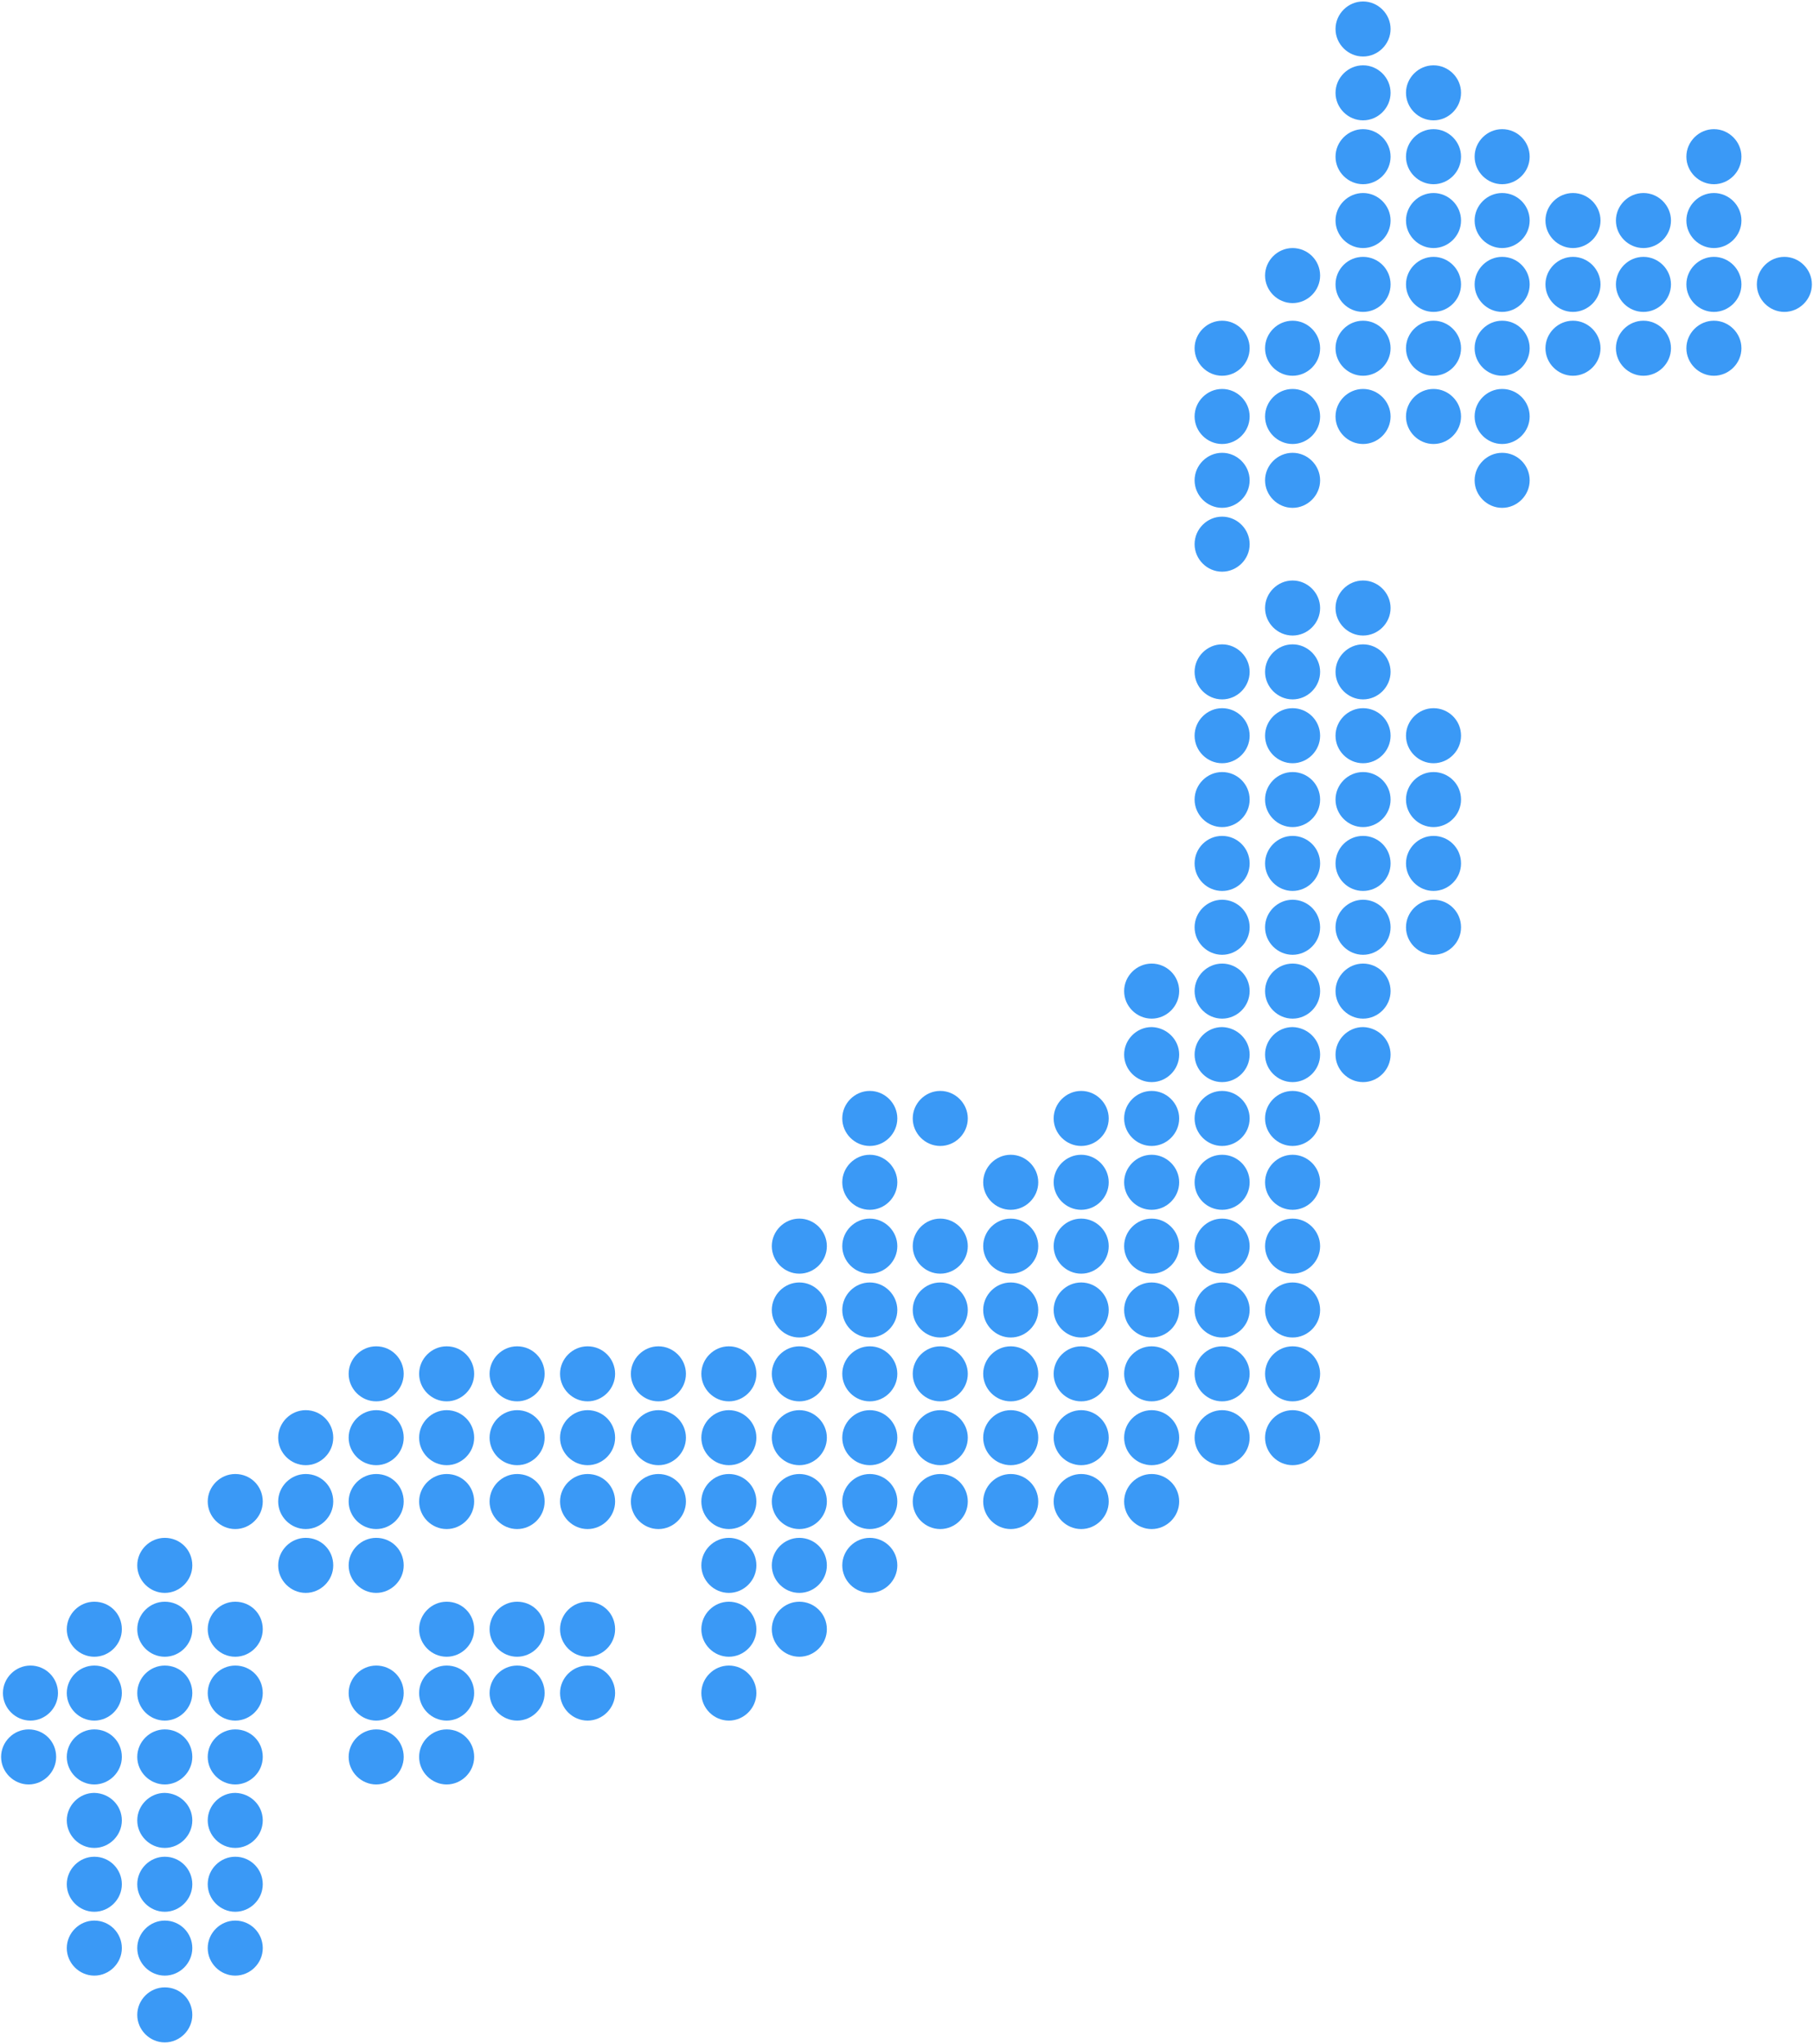 <?xml version="1.0" encoding="utf-8"?>
<!-- Generator: Adobe Illustrator 24.2.1, SVG Export Plug-In . SVG Version: 6.00 Build 0)  -->
<svg version="1.1" id="Layer_1" xmlns="http://www.w3.org/2000/svg" xmlns:xlink="http://www.w3.org/1999/xlink" x="0px" y="0px"
	 viewBox="0 0 494 557" style="enable-background:new 0 0 494 557;" xml:space="preserve">
<style type="text/css">
	.st0{fill:#3A99F6;}
</style>
<g>
	<path class="st0" d="M398.1,113.5c0,4.1-3.4,7.5-7.5,7.5c-4.1,0-7.5-3.4-7.5-7.5c0-4.1,3.4-7.5,7.5-7.5
		C394.7,106,398.1,109.4,398.1,113.5z"/>
	<path class="st0" d="M378.9,113.5c0,4.1-3.4,7.5-7.5,7.5c-4.1,0-7.5-3.4-7.5-7.5c0-4.1,3.4-7.5,7.5-7.5
		C375.5,106,378.9,109.4,378.9,113.5z"/>
	<path class="st0" d="M359.7,113.5c0,4.1-3.4,7.5-7.5,7.5c-4.1,0-7.5-3.4-7.5-7.5c0-4.1,3.4-7.5,7.5-7.5
		C356.3,106,359.7,109.4,359.7,113.5z"/>
	<path class="st0" d="M340.5,113.5c0,4.1-3.4,7.5-7.5,7.5c-4.1,0-7.5-3.4-7.5-7.5c0-4.1,3.4-7.5,7.5-7.5
		C337.1,106,340.5,109.4,340.5,113.5z"/>
	<path class="st0" d="M359.7,130.9c0,4.1-3.4,7.5-7.5,7.5c-4.1,0-7.5-3.4-7.5-7.5c0-4.1,3.4-7.5,7.5-7.5
		C356.3,123.4,359.7,126.8,359.7,130.9z"/>
	<path class="st0" d="M340.5,130.9c0,4.1-3.4,7.5-7.5,7.5c-4.1,0-7.5-3.4-7.5-7.5c0-4.1,3.4-7.5,7.5-7.5
		C337.1,123.4,340.5,126.8,340.5,130.9z"/>
	<path class="st0" d="M340.5,148.3c0,4.1-3.4,7.5-7.5,7.5c-4.1,0-7.5-3.4-7.5-7.5c0-4.1,3.4-7.5,7.5-7.5
		C337.1,140.8,340.5,144.2,340.5,148.3z"/>
	<path class="st0" d="M378.9,165.7c0,4.1-3.4,7.5-7.5,7.5c-4.1,0-7.5-3.4-7.5-7.5c0-4.1,3.4-7.5,7.5-7.5
		C375.5,158.2,378.9,161.6,378.9,165.7z"/>
	<path class="st0" d="M359.7,165.7c0,4.1-3.4,7.5-7.5,7.5c-4.1,0-7.5-3.4-7.5-7.5c0-4.1,3.4-7.5,7.5-7.5
		C356.3,158.2,359.7,161.6,359.7,165.7z"/>
	<path class="st0" d="M378.9,183.1c0,4.1-3.4,7.5-7.5,7.5c-4.1,0-7.5-3.4-7.5-7.5c0-4.1,3.4-7.5,7.5-7.5
		C375.5,175.6,378.9,179,378.9,183.1z"/>
	<path class="st0" d="M359.7,183.1c0,4.1-3.4,7.5-7.5,7.5c-4.1,0-7.5-3.4-7.5-7.5c0-4.1,3.4-7.5,7.5-7.5
		C356.3,175.6,359.7,179,359.7,183.1z"/>
	<path class="st0" d="M340.5,183.1c0,4.1-3.4,7.5-7.5,7.5c-4.1,0-7.5-3.4-7.5-7.5c0-4.1,3.4-7.5,7.5-7.5
		C337.1,175.6,340.5,179,340.5,183.1z"/>
	<path class="st0" d="M398.1,200.5c0,4.1-3.4,7.5-7.5,7.5c-4.1,0-7.5-3.4-7.5-7.5c0-4.1,3.4-7.5,7.5-7.5
		C394.7,193,398.1,196.3,398.1,200.5z"/>
	<path class="st0" d="M378.9,200.5c0,4.1-3.4,7.5-7.5,7.5c-4.1,0-7.5-3.4-7.5-7.5c0-4.1,3.4-7.5,7.5-7.5
		C375.5,193,378.9,196.3,378.9,200.5z"/>
	<path class="st0" d="M359.7,200.5c0,4.1-3.4,7.5-7.5,7.5c-4.1,0-7.5-3.4-7.5-7.5c0-4.1,3.4-7.5,7.5-7.5
		C356.3,193,359.7,196.3,359.7,200.5z"/>
	<path class="st0" d="M340.5,200.5c0,4.1-3.4,7.5-7.5,7.5c-4.1,0-7.5-3.4-7.5-7.5c0-4.1,3.4-7.5,7.5-7.5
		C337.1,193,340.5,196.3,340.5,200.5z"/>
	<path class="st0" d="M398.1,217.9c0,4.1-3.4,7.5-7.5,7.5c-4.1,0-7.5-3.4-7.5-7.5c0-4.1,3.4-7.5,7.5-7.5
		C394.7,210.4,398.1,213.7,398.1,217.9z"/>
	<path class="st0" d="M378.9,217.9c0,4.1-3.4,7.5-7.5,7.5c-4.1,0-7.5-3.4-7.5-7.5c0-4.1,3.4-7.5,7.5-7.5
		C375.5,210.4,378.9,213.7,378.9,217.9z"/>
	<path class="st0" d="M359.7,217.9c0,4.1-3.4,7.5-7.5,7.5c-4.1,0-7.5-3.4-7.5-7.5c0-4.1,3.4-7.5,7.5-7.5
		C356.3,210.4,359.7,213.7,359.7,217.9z"/>
	<path class="st0" d="M340.5,217.9c0,4.1-3.4,7.5-7.5,7.5c-4.1,0-7.5-3.4-7.5-7.5c0-4.1,3.4-7.5,7.5-7.5
		C337.1,210.4,340.5,213.7,340.5,217.9z"/>
	<path class="st0" d="M398.1,235.3c0,4.1-3.4,7.5-7.5,7.5c-4.1,0-7.5-3.4-7.5-7.5c0-4.1,3.4-7.5,7.5-7.5
		C394.7,227.8,398.1,231.1,398.1,235.3z"/>
	<circle class="st0" cx="371.4" cy="235.3" r="7.5"/>
	<path class="st0" d="M359.7,235.3c0,4.1-3.4,7.5-7.5,7.5c-4.1,0-7.5-3.4-7.5-7.5c0-4.1,3.4-7.5,7.5-7.5
		C356.3,227.8,359.7,231.1,359.7,235.3z"/>
	<circle class="st0" cx="333" cy="235.3" r="7.5"/>
	<path class="st0" d="M398.1,252.7c0,4.1-3.4,7.5-7.5,7.5c-4.1,0-7.5-3.4-7.5-7.5c0-4.1,3.4-7.5,7.5-7.5
		C394.7,245.2,398.1,248.5,398.1,252.7z"/>
	<path class="st0" d="M378.9,252.7c0,4.1-3.4,7.5-7.5,7.5c-4.1,0-7.5-3.4-7.5-7.5c0-4.1,3.4-7.5,7.5-7.5
		C375.5,245.2,378.9,248.5,378.9,252.7z"/>
	<path class="st0" d="M359.7,252.7c0,4.1-3.4,7.5-7.5,7.5c-4.1,0-7.5-3.4-7.5-7.5c0-4.1,3.4-7.5,7.5-7.5
		C356.3,245.2,359.7,248.5,359.7,252.7z"/>
	<path class="st0" d="M340.5,252.7c0,4.1-3.4,7.5-7.5,7.5c-4.1,0-7.5-3.4-7.5-7.5c0-4.1,3.4-7.5,7.5-7.5
		C337.1,245.2,340.5,248.5,340.5,252.7z"/>
	<path class="st0" d="M378.9,270.1c0,4.1-3.4,7.5-7.5,7.5c-4.1,0-7.5-3.4-7.5-7.5s3.4-7.5,7.5-7.5
		C375.5,262.6,378.9,265.9,378.9,270.1z"/>
	<path class="st0" d="M359.7,270.1c0,4.1-3.4,7.5-7.5,7.5c-4.1,0-7.5-3.4-7.5-7.5s3.4-7.5,7.5-7.5
		C356.3,262.6,359.7,265.9,359.7,270.1z"/>
	<path class="st0" d="M340.5,270.1c0,4.1-3.4,7.5-7.5,7.5c-4.1,0-7.5-3.4-7.5-7.5s3.4-7.5,7.5-7.5
		C337.1,262.6,340.5,265.9,340.5,270.1z"/>
	<path class="st0" d="M321.3,270.1c0,4.1-3.4,7.5-7.5,7.5c-4.1,0-7.5-3.4-7.5-7.5s3.4-7.5,7.5-7.5
		C317.9,262.6,321.3,265.9,321.3,270.1z"/>
	<path class="st0" d="M378.9,287.4c0,4.1-3.4,7.5-7.5,7.5c-4.1,0-7.5-3.4-7.5-7.5c0-4.1,3.4-7.5,7.5-7.5
		C375.5,280,378.9,283.3,378.9,287.4z"/>
	<path class="st0" d="M359.7,287.4c0,4.1-3.4,7.5-7.5,7.5c-4.1,0-7.5-3.4-7.5-7.5c0-4.1,3.4-7.5,7.5-7.5
		C356.3,280,359.7,283.3,359.7,287.4z"/>
	<path class="st0" d="M340.5,287.4c0,4.1-3.4,7.5-7.5,7.5c-4.1,0-7.5-3.4-7.5-7.5c0-4.1,3.4-7.5,7.5-7.5
		C337.1,280,340.5,283.3,340.5,287.4z"/>
	<path class="st0" d="M321.3,287.4c0,4.1-3.4,7.5-7.5,7.5c-4.1,0-7.5-3.4-7.5-7.5c0-4.1,3.4-7.5,7.5-7.5
		C317.9,280,321.3,283.3,321.3,287.4z"/>
	<path class="st0" d="M359.7,304.8c0,4.1-3.4,7.5-7.5,7.5c-4.1,0-7.5-3.4-7.5-7.5c0-4.1,3.4-7.5,7.5-7.5
		C356.3,297.3,359.7,300.7,359.7,304.8z"/>
	<path class="st0" d="M340.5,304.8c0,4.1-3.4,7.5-7.5,7.5c-4.1,0-7.5-3.4-7.5-7.5c0-4.1,3.4-7.5,7.5-7.5
		C337.1,297.3,340.5,300.7,340.5,304.8z"/>
	<path class="st0" d="M321.3,304.8c0,4.1-3.4,7.5-7.5,7.5c-4.1,0-7.5-3.4-7.5-7.5c0-4.1,3.4-7.5,7.5-7.5
		C317.9,297.3,321.3,300.7,321.3,304.8z"/>
	<path class="st0" d="M302.1,304.8c0,4.1-3.4,7.5-7.5,7.5c-4.1,0-7.5-3.4-7.5-7.5c0-4.1,3.4-7.5,7.5-7.5
		C298.7,297.3,302.1,300.7,302.1,304.8z"/>
	<path class="st0" d="M263.7,304.8c0,4.1-3.4,7.5-7.5,7.5c-4.1,0-7.5-3.4-7.5-7.5c0-4.1,3.4-7.5,7.5-7.5
		C260.3,297.3,263.7,300.7,263.7,304.8z"/>
	<path class="st0" d="M244.5,304.8c0,4.1-3.4,7.5-7.5,7.5c-4.1,0-7.5-3.4-7.5-7.5c0-4.1,3.4-7.5,7.5-7.5
		C241.1,297.3,244.5,300.7,244.5,304.8z"/>
	<path class="st0" d="M359.7,322.2c0,4.1-3.4,7.5-7.5,7.5c-4.1,0-7.5-3.4-7.5-7.5c0-4.1,3.4-7.5,7.5-7.5
		C356.3,314.7,359.7,318.1,359.7,322.2z"/>
	<circle class="st0" cx="333" cy="322.2" r="7.5"/>
	<path class="st0" d="M321.3,322.2c0,4.1-3.4,7.5-7.5,7.5c-4.1,0-7.5-3.4-7.5-7.5c0-4.1,3.4-7.5,7.5-7.5
		C317.9,314.7,321.3,318.1,321.3,322.2z"/>
	<path class="st0" d="M302.1,322.2c0,4.1-3.4,7.5-7.5,7.5c-4.1,0-7.5-3.4-7.5-7.5c0-4.1,3.4-7.5,7.5-7.5
		C298.7,314.7,302.1,318.1,302.1,322.2z"/>
	<path class="st0" d="M282.9,322.2c0,4.1-3.4,7.5-7.5,7.5c-4.1,0-7.5-3.4-7.5-7.5c0-4.1,3.4-7.5,7.5-7.5
		C279.5,314.7,282.9,318.1,282.9,322.2z"/>
	<path class="st0" d="M244.5,322.2c0,4.1-3.4,7.5-7.5,7.5c-4.1,0-7.5-3.4-7.5-7.5c0-4.1,3.4-7.5,7.5-7.5
		C241.1,314.7,244.5,318.1,244.5,322.2z"/>
	<path class="st0" d="M359.7,339.6c0,4.1-3.4,7.5-7.5,7.5c-4.1,0-7.5-3.4-7.5-7.5c0-4.1,3.4-7.5,7.5-7.5
		C356.3,332.1,359.7,335.5,359.7,339.6z"/>
	<path class="st0" d="M340.5,339.6c0,4.1-3.4,7.5-7.5,7.5c-4.1,0-7.5-3.4-7.5-7.5c0-4.1,3.4-7.5,7.5-7.5
		C337.1,332.1,340.5,335.5,340.5,339.6z"/>
	<path class="st0" d="M321.3,339.6c0,4.1-3.4,7.5-7.5,7.5c-4.1,0-7.5-3.4-7.5-7.5c0-4.1,3.4-7.5,7.5-7.5
		C317.9,332.1,321.3,335.5,321.3,339.6z"/>
	<path class="st0" d="M302.1,339.6c0,4.1-3.4,7.5-7.5,7.5c-4.1,0-7.5-3.4-7.5-7.5c0-4.1,3.4-7.5,7.5-7.5
		C298.7,332.1,302.1,335.5,302.1,339.6z"/>
	<path class="st0" d="M282.9,339.6c0,4.1-3.4,7.5-7.5,7.5c-4.1,0-7.5-3.4-7.5-7.5c0-4.1,3.4-7.5,7.5-7.5
		C279.5,332.1,282.9,335.5,282.9,339.6z"/>
	<path class="st0" d="M263.7,339.6c0,4.1-3.4,7.5-7.5,7.5c-4.1,0-7.5-3.4-7.5-7.5c0-4.1,3.4-7.5,7.5-7.5
		C260.3,332.1,263.7,335.5,263.7,339.6z"/>
	<path class="st0" d="M244.5,339.6c0,4.1-3.4,7.5-7.5,7.5c-4.1,0-7.5-3.4-7.5-7.5c0-4.1,3.4-7.5,7.5-7.5
		C241.1,332.1,244.5,335.5,244.5,339.6z"/>
	<path class="st0" d="M225.3,339.6c0,4.1-3.4,7.5-7.5,7.5c-4.1,0-7.5-3.4-7.5-7.5c0-4.1,3.4-7.5,7.5-7.5
		C221.9,332.1,225.3,335.5,225.3,339.6z"/>
	<path class="st0" d="M359.7,357c0,4.1-3.4,7.5-7.5,7.5c-4.1,0-7.5-3.4-7.5-7.5c0-4.1,3.4-7.5,7.5-7.5
		C356.3,349.5,359.7,352.9,359.7,357z"/>
	<path class="st0" d="M340.5,357c0,4.1-3.4,7.5-7.5,7.5c-4.1,0-7.5-3.4-7.5-7.5c0-4.1,3.4-7.5,7.5-7.5
		C337.1,349.5,340.5,352.9,340.5,357z"/>
	<path class="st0" d="M321.3,357c0,4.1-3.4,7.5-7.5,7.5c-4.1,0-7.5-3.4-7.5-7.5c0-4.1,3.4-7.5,7.5-7.5
		C317.9,349.5,321.3,352.9,321.3,357z"/>
	<path class="st0" d="M302.1,357c0,4.1-3.4,7.5-7.5,7.5c-4.1,0-7.5-3.4-7.5-7.5c0-4.1,3.4-7.5,7.5-7.5
		C298.7,349.5,302.1,352.9,302.1,357z"/>
	<path class="st0" d="M282.9,357c0,4.1-3.4,7.5-7.5,7.5c-4.1,0-7.5-3.4-7.5-7.5c0-4.1,3.4-7.5,7.5-7.5
		C279.5,349.5,282.9,352.9,282.9,357z"/>
	<path class="st0" d="M263.7,357c0,4.1-3.4,7.5-7.5,7.5c-4.1,0-7.5-3.4-7.5-7.5c0-4.1,3.4-7.5,7.5-7.5
		C260.3,349.5,263.7,352.9,263.7,357z"/>
	<path class="st0" d="M244.5,357c0,4.1-3.4,7.5-7.5,7.5c-4.1,0-7.5-3.4-7.5-7.5c0-4.1,3.4-7.5,7.5-7.5
		C241.1,349.5,244.5,352.9,244.5,357z"/>
	<path class="st0" d="M225.3,357c0,4.1-3.4,7.5-7.5,7.5c-4.1,0-7.5-3.4-7.5-7.5c0-4.1,3.4-7.5,7.5-7.5
		C221.9,349.5,225.3,352.9,225.3,357z"/>
	<path class="st0" d="M359.7,374.4c0,4.1-3.4,7.5-7.5,7.5c-4.1,0-7.5-3.4-7.5-7.5c0-4.1,3.4-7.5,7.5-7.5
		C356.3,366.9,359.7,370.3,359.7,374.4z"/>
	<path class="st0" d="M340.5,374.4c0,4.1-3.4,7.5-7.5,7.5c-4.1,0-7.5-3.4-7.5-7.5c0-4.1,3.4-7.5,7.5-7.5
		C337.1,366.9,340.5,370.3,340.5,374.4z"/>
	<path class="st0" d="M321.3,374.4c0,4.1-3.4,7.5-7.5,7.5c-4.1,0-7.5-3.4-7.5-7.5c0-4.1,3.4-7.5,7.5-7.5
		C317.9,366.9,321.3,370.3,321.3,374.4z"/>
	<path class="st0" d="M302.1,374.4c0,4.1-3.4,7.5-7.5,7.5c-4.1,0-7.5-3.4-7.5-7.5c0-4.1,3.4-7.5,7.5-7.5
		C298.7,366.9,302.1,370.3,302.1,374.4z"/>
	<path class="st0" d="M282.9,374.4c0,4.1-3.4,7.5-7.5,7.5c-4.1,0-7.5-3.4-7.5-7.5c0-4.1,3.4-7.5,7.5-7.5
		C279.5,366.9,282.9,370.3,282.9,374.4z"/>
	<path class="st0" d="M263.7,374.4c0,4.1-3.4,7.5-7.5,7.5c-4.1,0-7.5-3.4-7.5-7.5c0-4.1,3.4-7.5,7.5-7.5
		C260.3,366.9,263.7,370.3,263.7,374.4z"/>
	<path class="st0" d="M244.5,374.4c0,4.1-3.4,7.5-7.5,7.5c-4.1,0-7.5-3.4-7.5-7.5c0-4.1,3.4-7.5,7.5-7.5
		C241.1,366.9,244.5,370.3,244.5,374.4z"/>
	<path class="st0" d="M225.3,374.4c0,4.1-3.4,7.5-7.5,7.5c-4.1,0-7.5-3.4-7.5-7.5c0-4.1,3.4-7.5,7.5-7.5
		C221.9,366.9,225.3,370.3,225.3,374.4z"/>
	<path class="st0" d="M206.1,374.4c0,4.1-3.4,7.5-7.5,7.5c-4.1,0-7.5-3.4-7.5-7.5c0-4.1,3.4-7.5,7.5-7.5
		C202.7,366.9,206.1,370.3,206.1,374.4z"/>
	<path class="st0" d="M186.9,374.4c0,4.1-3.4,7.5-7.5,7.5c-4.1,0-7.5-3.4-7.5-7.5c0-4.1,3.4-7.5,7.5-7.5
		C183.5,366.9,186.9,370.3,186.9,374.4z"/>
	<path class="st0" d="M167.6,374.4c0,4.1-3.4,7.5-7.5,7.5c-4.1,0-7.5-3.4-7.5-7.5c0-4.1,3.4-7.5,7.5-7.5
		C164.3,366.9,167.6,370.3,167.6,374.4z"/>
	<path class="st0" d="M148.4,374.4c0,4.1-3.4,7.5-7.5,7.5c-4.1,0-7.5-3.4-7.5-7.5c0-4.1,3.4-7.5,7.5-7.5
		C145.1,366.9,148.4,370.3,148.4,374.4z"/>
	<path class="st0" d="M129.2,374.4c0,4.1-3.4,7.5-7.5,7.5c-4.1,0-7.5-3.4-7.5-7.5c0-4.1,3.4-7.5,7.5-7.5
		C125.9,366.9,129.2,370.3,129.2,374.4z"/>
	<path class="st0" d="M110,374.4c0,4.1-3.4,7.5-7.5,7.5c-4.1,0-7.5-3.4-7.5-7.5c0-4.1,3.4-7.5,7.5-7.5
		C106.7,366.9,110,370.3,110,374.4z"/>
	<path class="st0" d="M359.7,391.8c0,4.1-3.4,7.5-7.5,7.5c-4.1,0-7.5-3.4-7.5-7.5s3.4-7.5,7.5-7.5
		C356.3,384.3,359.7,387.7,359.7,391.8z"/>
	<path class="st0" d="M340.5,391.8c0,4.1-3.4,7.5-7.5,7.5c-4.1,0-7.5-3.4-7.5-7.5s3.4-7.5,7.5-7.5
		C337.1,384.3,340.5,387.7,340.5,391.8z"/>
	<path class="st0" d="M321.3,391.8c0,4.1-3.4,7.5-7.5,7.5c-4.1,0-7.5-3.4-7.5-7.5s3.4-7.5,7.5-7.5
		C317.9,384.3,321.3,387.7,321.3,391.8z"/>
	<path class="st0" d="M302.1,391.8c0,4.1-3.4,7.5-7.5,7.5c-4.1,0-7.5-3.4-7.5-7.5s3.4-7.5,7.5-7.5
		C298.7,384.3,302.1,387.7,302.1,391.8z"/>
	<path class="st0" d="M282.9,391.8c0,4.1-3.4,7.5-7.5,7.5c-4.1,0-7.5-3.4-7.5-7.5s3.4-7.5,7.5-7.5
		C279.5,384.3,282.9,387.7,282.9,391.8z"/>
	<path class="st0" d="M263.7,391.8c0,4.1-3.4,7.5-7.5,7.5c-4.1,0-7.5-3.4-7.5-7.5s3.4-7.5,7.5-7.5
		C260.3,384.3,263.7,387.7,263.7,391.8z"/>
	<path class="st0" d="M244.5,391.8c0,4.1-3.4,7.5-7.5,7.5c-4.1,0-7.5-3.4-7.5-7.5s3.4-7.5,7.5-7.5
		C241.1,384.3,244.5,387.7,244.5,391.8z"/>
	<path class="st0" d="M225.3,391.8c0,4.1-3.4,7.5-7.5,7.5c-4.1,0-7.5-3.4-7.5-7.5s3.4-7.5,7.5-7.5
		C221.9,384.3,225.3,387.7,225.3,391.8z"/>
	<path class="st0" d="M206.1,391.8c0,4.1-3.4,7.5-7.5,7.5c-4.1,0-7.5-3.4-7.5-7.5s3.4-7.5,7.5-7.5
		C202.7,384.3,206.1,387.7,206.1,391.8z"/>
	<path class="st0" d="M186.9,391.8c0,4.1-3.4,7.5-7.5,7.5c-4.1,0-7.5-3.4-7.5-7.5s3.4-7.5,7.5-7.5
		C183.5,384.3,186.9,387.7,186.9,391.8z"/>
	<path class="st0" d="M167.6,391.8c0,4.1-3.4,7.5-7.5,7.5c-4.1,0-7.5-3.4-7.5-7.5s3.4-7.5,7.5-7.5
		C164.3,384.3,167.6,387.7,167.6,391.8z"/>
	<path class="st0" d="M148.4,391.8c0,4.1-3.4,7.5-7.5,7.5c-4.1,0-7.5-3.4-7.5-7.5s3.4-7.5,7.5-7.5
		C145.1,384.3,148.4,387.7,148.4,391.8z"/>
	<path class="st0" d="M129.2,391.8c0,4.1-3.4,7.5-7.5,7.5c-4.1,0-7.5-3.4-7.5-7.5s3.4-7.5,7.5-7.5
		C125.9,384.3,129.2,387.7,129.2,391.8z"/>
	<path class="st0" d="M110,391.8c0,4.1-3.4,7.5-7.5,7.5c-4.1,0-7.5-3.4-7.5-7.5s3.4-7.5,7.5-7.5C106.7,384.3,110,387.7,110,391.8z"
		/>
	<path class="st0" d="M90.8,391.8c0,4.1-3.4,7.5-7.5,7.5c-4.1,0-7.5-3.4-7.5-7.5s3.4-7.5,7.5-7.5C87.5,384.3,90.8,387.7,90.8,391.8z
		"/>
	<path class="st0" d="M321.3,409.2c0,4.1-3.4,7.5-7.5,7.5c-4.1,0-7.5-3.4-7.5-7.5s3.4-7.5,7.5-7.5
		C317.9,401.7,321.3,405,321.3,409.2z"/>
	<path class="st0" d="M302.1,409.2c0,4.1-3.4,7.5-7.5,7.5c-4.1,0-7.5-3.4-7.5-7.5s3.4-7.5,7.5-7.5
		C298.7,401.7,302.1,405,302.1,409.2z"/>
	<path class="st0" d="M282.9,409.2c0,4.1-3.4,7.5-7.5,7.5c-4.1,0-7.5-3.4-7.5-7.5s3.4-7.5,7.5-7.5
		C279.5,401.7,282.9,405,282.9,409.2z"/>
	<path class="st0" d="M263.7,409.2c0,4.1-3.4,7.5-7.5,7.5c-4.1,0-7.5-3.4-7.5-7.5s3.4-7.5,7.5-7.5
		C260.3,401.7,263.7,405,263.7,409.2z"/>
	<path class="st0" d="M244.5,409.2c0,4.1-3.4,7.5-7.5,7.5c-4.1,0-7.5-3.4-7.5-7.5s3.4-7.5,7.5-7.5
		C241.1,401.7,244.5,405,244.5,409.2z"/>
	<path class="st0" d="M225.3,409.2c0,4.1-3.4,7.5-7.5,7.5c-4.1,0-7.5-3.4-7.5-7.5s3.4-7.5,7.5-7.5
		C221.9,401.7,225.3,405,225.3,409.2z"/>
	<path class="st0" d="M206.1,409.2c0,4.1-3.4,7.5-7.5,7.5c-4.1,0-7.5-3.4-7.5-7.5s3.4-7.5,7.5-7.5
		C202.7,401.7,206.1,405,206.1,409.2z"/>
	<path class="st0" d="M186.9,409.2c0,4.1-3.4,7.5-7.5,7.5c-4.1,0-7.5-3.4-7.5-7.5s3.4-7.5,7.5-7.5
		C183.5,401.7,186.9,405,186.9,409.2z"/>
	<path class="st0" d="M167.6,409.2c0,4.1-3.4,7.5-7.5,7.5c-4.1,0-7.5-3.4-7.5-7.5s3.4-7.5,7.5-7.5
		C164.3,401.7,167.6,405,167.6,409.2z"/>
	<path class="st0" d="M148.4,409.2c0,4.1-3.4,7.5-7.5,7.5c-4.1,0-7.5-3.4-7.5-7.5s3.4-7.5,7.5-7.5
		C145.1,401.7,148.4,405,148.4,409.2z"/>
	<path class="st0" d="M129.2,409.2c0,4.1-3.4,7.5-7.5,7.5c-4.1,0-7.5-3.4-7.5-7.5s3.4-7.5,7.5-7.5
		C125.9,401.7,129.2,405,129.2,409.2z"/>
	<path class="st0" d="M110,409.2c0,4.1-3.4,7.5-7.5,7.5c-4.1,0-7.5-3.4-7.5-7.5s3.4-7.5,7.5-7.5C106.7,401.7,110,405,110,409.2z"/>
	<path class="st0" d="M90.8,409.2c0,4.1-3.4,7.5-7.5,7.5c-4.1,0-7.5-3.4-7.5-7.5s3.4-7.5,7.5-7.5C87.5,401.7,90.8,405,90.8,409.2z"
		/>
	<path class="st0" d="M71.6,409.2c0,4.1-3.4,7.5-7.5,7.5c-4.1,0-7.5-3.4-7.5-7.5s3.4-7.5,7.5-7.5C68.3,401.7,71.6,405,71.6,409.2z"
		/>
	<path class="st0" d="M244.5,426.6c0,4.1-3.4,7.5-7.5,7.5c-4.1,0-7.5-3.4-7.5-7.5c0-4.1,3.4-7.5,7.5-7.5
		C241.1,419.1,244.5,422.4,244.5,426.6z"/>
	<path class="st0" d="M225.3,426.6c0,4.1-3.4,7.5-7.5,7.5c-4.1,0-7.5-3.4-7.5-7.5c0-4.1,3.4-7.5,7.5-7.5
		C221.9,419.1,225.3,422.4,225.3,426.6z"/>
	<path class="st0" d="M206.1,426.6c0,4.1-3.4,7.5-7.5,7.5c-4.1,0-7.5-3.4-7.5-7.5c0-4.1,3.4-7.5,7.5-7.5
		C202.7,419.1,206.1,422.4,206.1,426.6z"/>
	<path class="st0" d="M110,426.6c0,4.1-3.4,7.5-7.5,7.5c-4.1,0-7.5-3.4-7.5-7.5c0-4.1,3.4-7.5,7.5-7.5
		C106.7,419.1,110,422.4,110,426.6z"/>
	<path class="st0" d="M90.8,426.6c0,4.1-3.4,7.5-7.5,7.5c-4.1,0-7.5-3.4-7.5-7.5c0-4.1,3.4-7.5,7.5-7.5
		C87.5,419.1,90.8,422.4,90.8,426.6z"/>
	<path class="st0" d="M52.4,426.6c0,4.1-3.4,7.5-7.5,7.5c-4.1,0-7.5-3.4-7.5-7.5c0-4.1,3.4-7.5,7.5-7.5
		C49.1,419.1,52.4,422.4,52.4,426.6z"/>
	<path class="st0" d="M225.3,444c0,4.1-3.4,7.5-7.5,7.5c-4.1,0-7.5-3.4-7.5-7.5c0-4.1,3.4-7.5,7.5-7.5
		C221.9,436.5,225.3,439.8,225.3,444z"/>
	<path class="st0" d="M206.1,444c0,4.1-3.4,7.5-7.5,7.5c-4.1,0-7.5-3.4-7.5-7.5c0-4.1,3.4-7.5,7.5-7.5
		C202.7,436.5,206.1,439.8,206.1,444z"/>
	<path class="st0" d="M167.6,444c0,4.1-3.4,7.5-7.5,7.5c-4.1,0-7.5-3.4-7.5-7.5c0-4.1,3.4-7.5,7.5-7.5
		C164.3,436.5,167.6,439.8,167.6,444z"/>
	<path class="st0" d="M148.4,444c0,4.1-3.4,7.5-7.5,7.5c-4.1,0-7.5-3.4-7.5-7.5c0-4.1,3.4-7.5,7.5-7.5
		C145.1,436.5,148.4,439.8,148.4,444z"/>
	<path class="st0" d="M129.2,444c0,4.1-3.4,7.5-7.5,7.5c-4.1,0-7.5-3.4-7.5-7.5c0-4.1,3.4-7.5,7.5-7.5
		C125.9,436.5,129.2,439.8,129.2,444z"/>
	<path class="st0" d="M71.6,444c0,4.1-3.4,7.5-7.5,7.5c-4.1,0-7.5-3.4-7.5-7.5c0-4.1,3.4-7.5,7.5-7.5
		C68.3,436.5,71.6,439.8,71.6,444z"/>
	<path class="st0" d="M52.4,444c0,4.1-3.4,7.5-7.5,7.5c-4.1,0-7.5-3.4-7.5-7.5c0-4.1,3.4-7.5,7.5-7.5
		C49.1,436.5,52.4,439.8,52.4,444z"/>
	<path class="st0" d="M33.2,444c0,4.1-3.4,7.5-7.5,7.5c-4.1,0-7.5-3.4-7.5-7.5c0-4.1,3.4-7.5,7.5-7.5
		C29.9,436.5,33.2,439.8,33.2,444z"/>
	<path class="st0" d="M206.1,461.4c0,4.1-3.4,7.5-7.5,7.5c-4.1,0-7.5-3.4-7.5-7.5c0-4.1,3.4-7.5,7.5-7.5
		C202.7,453.9,206.1,457.2,206.1,461.4z"/>
	<path class="st0" d="M167.6,461.4c0,4.1-3.4,7.5-7.5,7.5c-4.1,0-7.5-3.4-7.5-7.5c0-4.1,3.4-7.5,7.5-7.5
		C164.3,453.9,167.6,457.2,167.6,461.4z"/>
	<path class="st0" d="M148.4,461.4c0,4.1-3.4,7.5-7.5,7.5c-4.1,0-7.5-3.4-7.5-7.5c0-4.1,3.4-7.5,7.5-7.5
		C145.1,453.9,148.4,457.2,148.4,461.4z"/>
	<path class="st0" d="M129.2,461.4c0,4.1-3.4,7.5-7.5,7.5c-4.1,0-7.5-3.4-7.5-7.5c0-4.1,3.4-7.5,7.5-7.5
		C125.9,453.9,129.2,457.2,129.2,461.4z"/>
	<path class="st0" d="M110,461.4c0,4.1-3.4,7.5-7.5,7.5c-4.1,0-7.5-3.4-7.5-7.5c0-4.1,3.4-7.5,7.5-7.5
		C106.7,453.9,110,457.2,110,461.4z"/>
	<path class="st0" d="M71.6,461.4c0,4.1-3.4,7.5-7.5,7.5c-4.1,0-7.5-3.4-7.5-7.5c0-4.1,3.4-7.5,7.5-7.5
		C68.3,453.9,71.6,457.2,71.6,461.4z"/>
	<path class="st0" d="M52.4,461.4c0,4.1-3.4,7.5-7.5,7.5c-4.1,0-7.5-3.4-7.5-7.5c0-4.1,3.4-7.5,7.5-7.5
		C49.1,453.9,52.4,457.2,52.4,461.4z"/>
	<path class="st0" d="M33.2,461.4c0,4.1-3.4,7.5-7.5,7.5c-4.1,0-7.5-3.4-7.5-7.5c0-4.1,3.4-7.5,7.5-7.5
		C29.9,453.9,33.2,457.2,33.2,461.4z"/>
	<path class="st0" d="M15.8,461.4c0,4.1-3.4,7.5-7.5,7.5c-4.1,0-7.5-3.4-7.5-7.5c0-4.1,3.4-7.5,7.5-7.5
		C12.4,453.9,15.8,457.2,15.8,461.4z"/>
	<path class="st0" d="M129.2,478.8c0,4.1-3.4,7.5-7.5,7.5c-4.1,0-7.5-3.4-7.5-7.5c0-4.1,3.4-7.5,7.5-7.5
		C125.9,471.3,129.2,474.6,129.2,478.8z"/>
	<path class="st0" d="M110,478.8c0,4.1-3.4,7.5-7.5,7.5c-4.1,0-7.5-3.4-7.5-7.5c0-4.1,3.4-7.5,7.5-7.5
		C106.7,471.3,110,474.6,110,478.8z"/>
	<path class="st0" d="M71.6,478.8c0,4.1-3.4,7.5-7.5,7.5c-4.1,0-7.5-3.4-7.5-7.5c0-4.1,3.4-7.5,7.5-7.5
		C68.3,471.3,71.6,474.6,71.6,478.8z"/>
	<path class="st0" d="M52.4,478.8c0,4.1-3.4,7.5-7.5,7.5c-4.1,0-7.5-3.4-7.5-7.5c0-4.1,3.4-7.5,7.5-7.5
		C49.1,471.3,52.4,474.6,52.4,478.8z"/>
	<path class="st0" d="M33.2,478.8c0,4.1-3.4,7.5-7.5,7.5c-4.1,0-7.5-3.4-7.5-7.5c0-4.1,3.4-7.5,7.5-7.5
		C29.9,471.3,33.2,474.6,33.2,478.8z"/>
	<path class="st0" d="M15.3,478.8c0,4.1-3.4,7.5-7.5,7.5c-4.1,0-7.5-3.4-7.5-7.5c0-4.1,3.4-7.5,7.5-7.5
		C12,471.3,15.3,474.6,15.3,478.8z"/>
	<path class="st0" d="M71.6,496.1c0,4.1-3.4,7.5-7.5,7.5c-4.1,0-7.5-3.4-7.5-7.5c0-4.1,3.4-7.5,7.5-7.5
		C68.3,488.7,71.6,492,71.6,496.1z"/>
	<path class="st0" d="M52.4,496.1c0,4.1-3.4,7.5-7.5,7.5c-4.1,0-7.5-3.4-7.5-7.5c0-4.1,3.4-7.5,7.5-7.5
		C49.1,488.7,52.4,492,52.4,496.1z"/>
	<path class="st0" d="M33.2,496.1c0,4.1-3.4,7.5-7.5,7.5c-4.1,0-7.5-3.4-7.5-7.5c0-4.1,3.4-7.5,7.5-7.5
		C29.9,488.7,33.2,492,33.2,496.1z"/>
	<path class="st0" d="M71.6,513.5c0,4.1-3.4,7.5-7.5,7.5c-4.1,0-7.5-3.4-7.5-7.5s3.4-7.5,7.5-7.5C68.3,506,71.6,509.4,71.6,513.5z"
		/>
	<path class="st0" d="M52.4,513.5c0,4.1-3.4,7.5-7.5,7.5c-4.1,0-7.5-3.4-7.5-7.5s3.4-7.5,7.5-7.5C49.1,506,52.4,509.4,52.4,513.5z"
		/>
	<path class="st0" d="M33.2,513.5c0,4.1-3.4,7.5-7.5,7.5c-4.1,0-7.5-3.4-7.5-7.5s3.4-7.5,7.5-7.5C29.9,506,33.2,509.4,33.2,513.5z"
		/>
	<path class="st0" d="M71.6,530.9c0,4.1-3.4,7.5-7.5,7.5c-4.1,0-7.5-3.4-7.5-7.5c0-4.1,3.4-7.5,7.5-7.5
		C68.3,523.4,71.6,526.8,71.6,530.9z"/>
	<path class="st0" d="M52.4,530.9c0,4.1-3.4,7.5-7.5,7.5c-4.1,0-7.5-3.4-7.5-7.5c0-4.1,3.4-7.5,7.5-7.5
		C49.1,523.4,52.4,526.8,52.4,530.9z"/>
	<path class="st0" d="M52.4,549.1c0,4.1-3.4,7.5-7.5,7.5c-4.1,0-7.5-3.4-7.5-7.5s3.4-7.5,7.5-7.5C49.1,541.6,52.4,544.9,52.4,549.1z
		"/>
	<path class="st0" d="M33.2,530.9c0,4.1-3.4,7.5-7.5,7.5c-4.1,0-7.5-3.4-7.5-7.5c0-4.1,3.4-7.5,7.5-7.5
		C29.9,523.4,33.2,526.8,33.2,530.9z"/>
	<path class="st0" d="M416.8,113.5c0,4.1-3.4,7.5-7.5,7.5c-4.1,0-7.5-3.4-7.5-7.5c0-4.1,3.4-7.5,7.5-7.5
		C413.5,106,416.8,109.4,416.8,113.5z"/>
	<path class="st0" d="M416.8,130.9c0,4.1-3.4,7.5-7.5,7.5c-4.1,0-7.5-3.4-7.5-7.5c0-4.1,3.4-7.5,7.5-7.5
		C413.5,123.4,416.8,126.8,416.8,130.9z"/>
	<path class="st0" d="M378.9,7.9c0,4.1-3.4,7.5-7.5,7.5c-4.1,0-7.5-3.4-7.5-7.5c0-4.1,3.4-7.5,7.5-7.5
		C375.5,0.4,378.9,3.8,378.9,7.9z"/>
	<path class="st0" d="M398.1,25.3c0,4.1-3.4,7.5-7.5,7.5c-4.1,0-7.5-3.4-7.5-7.5c0-4.1,3.4-7.5,7.5-7.5
		C394.7,17.8,398.1,21.2,398.1,25.3z"/>
	<path class="st0" d="M378.9,25.3c0,4.1-3.4,7.5-7.5,7.5c-4.1,0-7.5-3.4-7.5-7.5c0-4.1,3.4-7.5,7.5-7.5
		C375.5,17.8,378.9,21.2,378.9,25.3z"/>
	<path class="st0" d="M398.1,42.7c0,4.1-3.4,7.5-7.5,7.5c-4.1,0-7.5-3.4-7.5-7.5c0-4.1,3.4-7.5,7.5-7.5
		C394.7,35.2,398.1,38.6,398.1,42.7z"/>
	<path class="st0" d="M378.9,42.7c0,4.1-3.4,7.5-7.5,7.5c-4.1,0-7.5-3.4-7.5-7.5c0-4.1,3.4-7.5,7.5-7.5
		C375.5,35.2,378.9,38.6,378.9,42.7z"/>
	<path class="st0" d="M398.1,60.1c0,4.1-3.4,7.5-7.5,7.5c-4.1,0-7.5-3.4-7.5-7.5c0-4.1,3.4-7.5,7.5-7.5
		C394.7,52.6,398.1,56,398.1,60.1z"/>
	<path class="st0" d="M378.9,60.1c0,4.1-3.4,7.5-7.5,7.5c-4.1,0-7.5-3.4-7.5-7.5c0-4.1,3.4-7.5,7.5-7.5
		C375.5,52.6,378.9,56,378.9,60.1z"/>
	<path class="st0" d="M398.1,77.5c0,4.1-3.4,7.5-7.5,7.5c-4.1,0-7.5-3.4-7.5-7.5c0-4.1,3.4-7.5,7.5-7.5
		C394.7,70,398.1,73.4,398.1,77.5z"/>
	<circle class="st0" cx="371.4" cy="77.5" r="7.5"/>
	<path class="st0" d="M398.1,94.9c0,4.1-3.4,7.5-7.5,7.5c-4.1,0-7.5-3.4-7.5-7.5c0-4.1,3.4-7.5,7.5-7.5
		C394.7,87.4,398.1,90.8,398.1,94.9z"/>
	<path class="st0" d="M378.9,94.9c0,4.1-3.4,7.5-7.5,7.5c-4.1,0-7.5-3.4-7.5-7.5c0-4.1,3.4-7.5,7.5-7.5
		C375.5,87.4,378.9,90.8,378.9,94.9z"/>
	<path class="st0" d="M359.7,94.9c0,4.1-3.4,7.5-7.5,7.5c-4.1,0-7.5-3.4-7.5-7.5c0-4.1,3.4-7.5,7.5-7.5
		C356.3,87.4,359.7,90.8,359.7,94.9z"/>
	<path class="st0" d="M359.7,75.1c0,4.1-3.4,7.5-7.5,7.5c-4.1,0-7.5-3.4-7.5-7.5c0-4.1,3.4-7.5,7.5-7.5
		C356.3,67.6,359.7,70.9,359.7,75.1z"/>
	<path class="st0" d="M340.5,94.9c0,4.1-3.4,7.5-7.5,7.5c-4.1,0-7.5-3.4-7.5-7.5c0-4.1,3.4-7.5,7.5-7.5
		C337.1,87.4,340.5,90.8,340.5,94.9z"/>
	<path class="st0" d="M474.5,42.7c0,4.1-3.4,7.5-7.5,7.5c-4.1,0-7.5-3.4-7.5-7.5c0-4.1,3.4-7.5,7.5-7.5
		C471.1,35.2,474.5,38.6,474.5,42.7z"/>
	<path class="st0" d="M416.8,42.7c0,4.1-3.4,7.5-7.5,7.5c-4.1,0-7.5-3.4-7.5-7.5c0-4.1,3.4-7.5,7.5-7.5
		C413.5,35.2,416.8,38.6,416.8,42.7z"/>
	<path class="st0" d="M474.5,60.1c0,4.1-3.4,7.5-7.5,7.5c-4.1,0-7.5-3.4-7.5-7.5c0-4.1,3.4-7.5,7.5-7.5
		C471.1,52.6,474.5,56,474.5,60.1z"/>
	<path class="st0" d="M455.3,60.1c0,4.1-3.4,7.5-7.5,7.5c-4.1,0-7.5-3.4-7.5-7.5c0-4.1,3.4-7.5,7.5-7.5
		C451.9,52.6,455.3,56,455.3,60.1z"/>
	<path class="st0" d="M436.1,60.1c0,4.1-3.4,7.5-7.5,7.5c-4.1,0-7.5-3.4-7.5-7.5c0-4.1,3.4-7.5,7.5-7.5
		C432.7,52.6,436.1,56,436.1,60.1z"/>
	<path class="st0" d="M416.8,60.1c0,4.1-3.4,7.5-7.5,7.5c-4.1,0-7.5-3.4-7.5-7.5c0-4.1,3.4-7.5,7.5-7.5
		C413.5,52.6,416.8,56,416.8,60.1z"/>
	<path class="st0" d="M493.7,77.5c0,4.1-3.4,7.5-7.5,7.5c-4.1,0-7.5-3.4-7.5-7.5c0-4.1,3.4-7.5,7.5-7.5
		C490.3,70,493.7,73.4,493.7,77.5z"/>
	<path class="st0" d="M474.5,77.5c0,4.1-3.4,7.5-7.5,7.5c-4.1,0-7.5-3.4-7.5-7.5c0-4.1,3.4-7.5,7.5-7.5
		C471.1,70,474.5,73.4,474.5,77.5z"/>
	<path class="st0" d="M455.3,77.5c0,4.1-3.4,7.5-7.5,7.5c-4.1,0-7.5-3.4-7.5-7.5c0-4.1,3.4-7.5,7.5-7.5
		C451.9,70,455.3,73.4,455.3,77.5z"/>
	<path class="st0" d="M436.1,77.5c0,4.1-3.4,7.5-7.5,7.5c-4.1,0-7.5-3.4-7.5-7.5c0-4.1,3.4-7.5,7.5-7.5
		C432.7,70,436.1,73.4,436.1,77.5z"/>
	<path class="st0" d="M416.8,77.5c0,4.1-3.4,7.5-7.5,7.5c-4.1,0-7.5-3.4-7.5-7.5c0-4.1,3.4-7.5,7.5-7.5
		C413.5,70,416.8,73.4,416.8,77.5z"/>
	<path class="st0" d="M474.5,94.9c0,4.1-3.4,7.5-7.5,7.5c-4.1,0-7.5-3.4-7.5-7.5c0-4.1,3.4-7.5,7.5-7.5
		C471.1,87.4,474.5,90.8,474.5,94.9z"/>
	<path class="st0" d="M455.3,94.9c0,4.1-3.4,7.5-7.5,7.5c-4.1,0-7.5-3.4-7.5-7.5c0-4.1,3.4-7.5,7.5-7.5
		C451.9,87.4,455.3,90.8,455.3,94.9z"/>
	<path class="st0" d="M436.1,94.9c0,4.1-3.4,7.5-7.5,7.5c-4.1,0-7.5-3.4-7.5-7.5c0-4.1,3.4-7.5,7.5-7.5
		C432.7,87.4,436.1,90.8,436.1,94.9z"/>
	<path class="st0" d="M416.8,94.9c0,4.1-3.4,7.5-7.5,7.5c-4.1,0-7.5-3.4-7.5-7.5c0-4.1,3.4-7.5,7.5-7.5
		C413.5,87.4,416.8,90.8,416.8,94.9z"/>
</g>
</svg>
